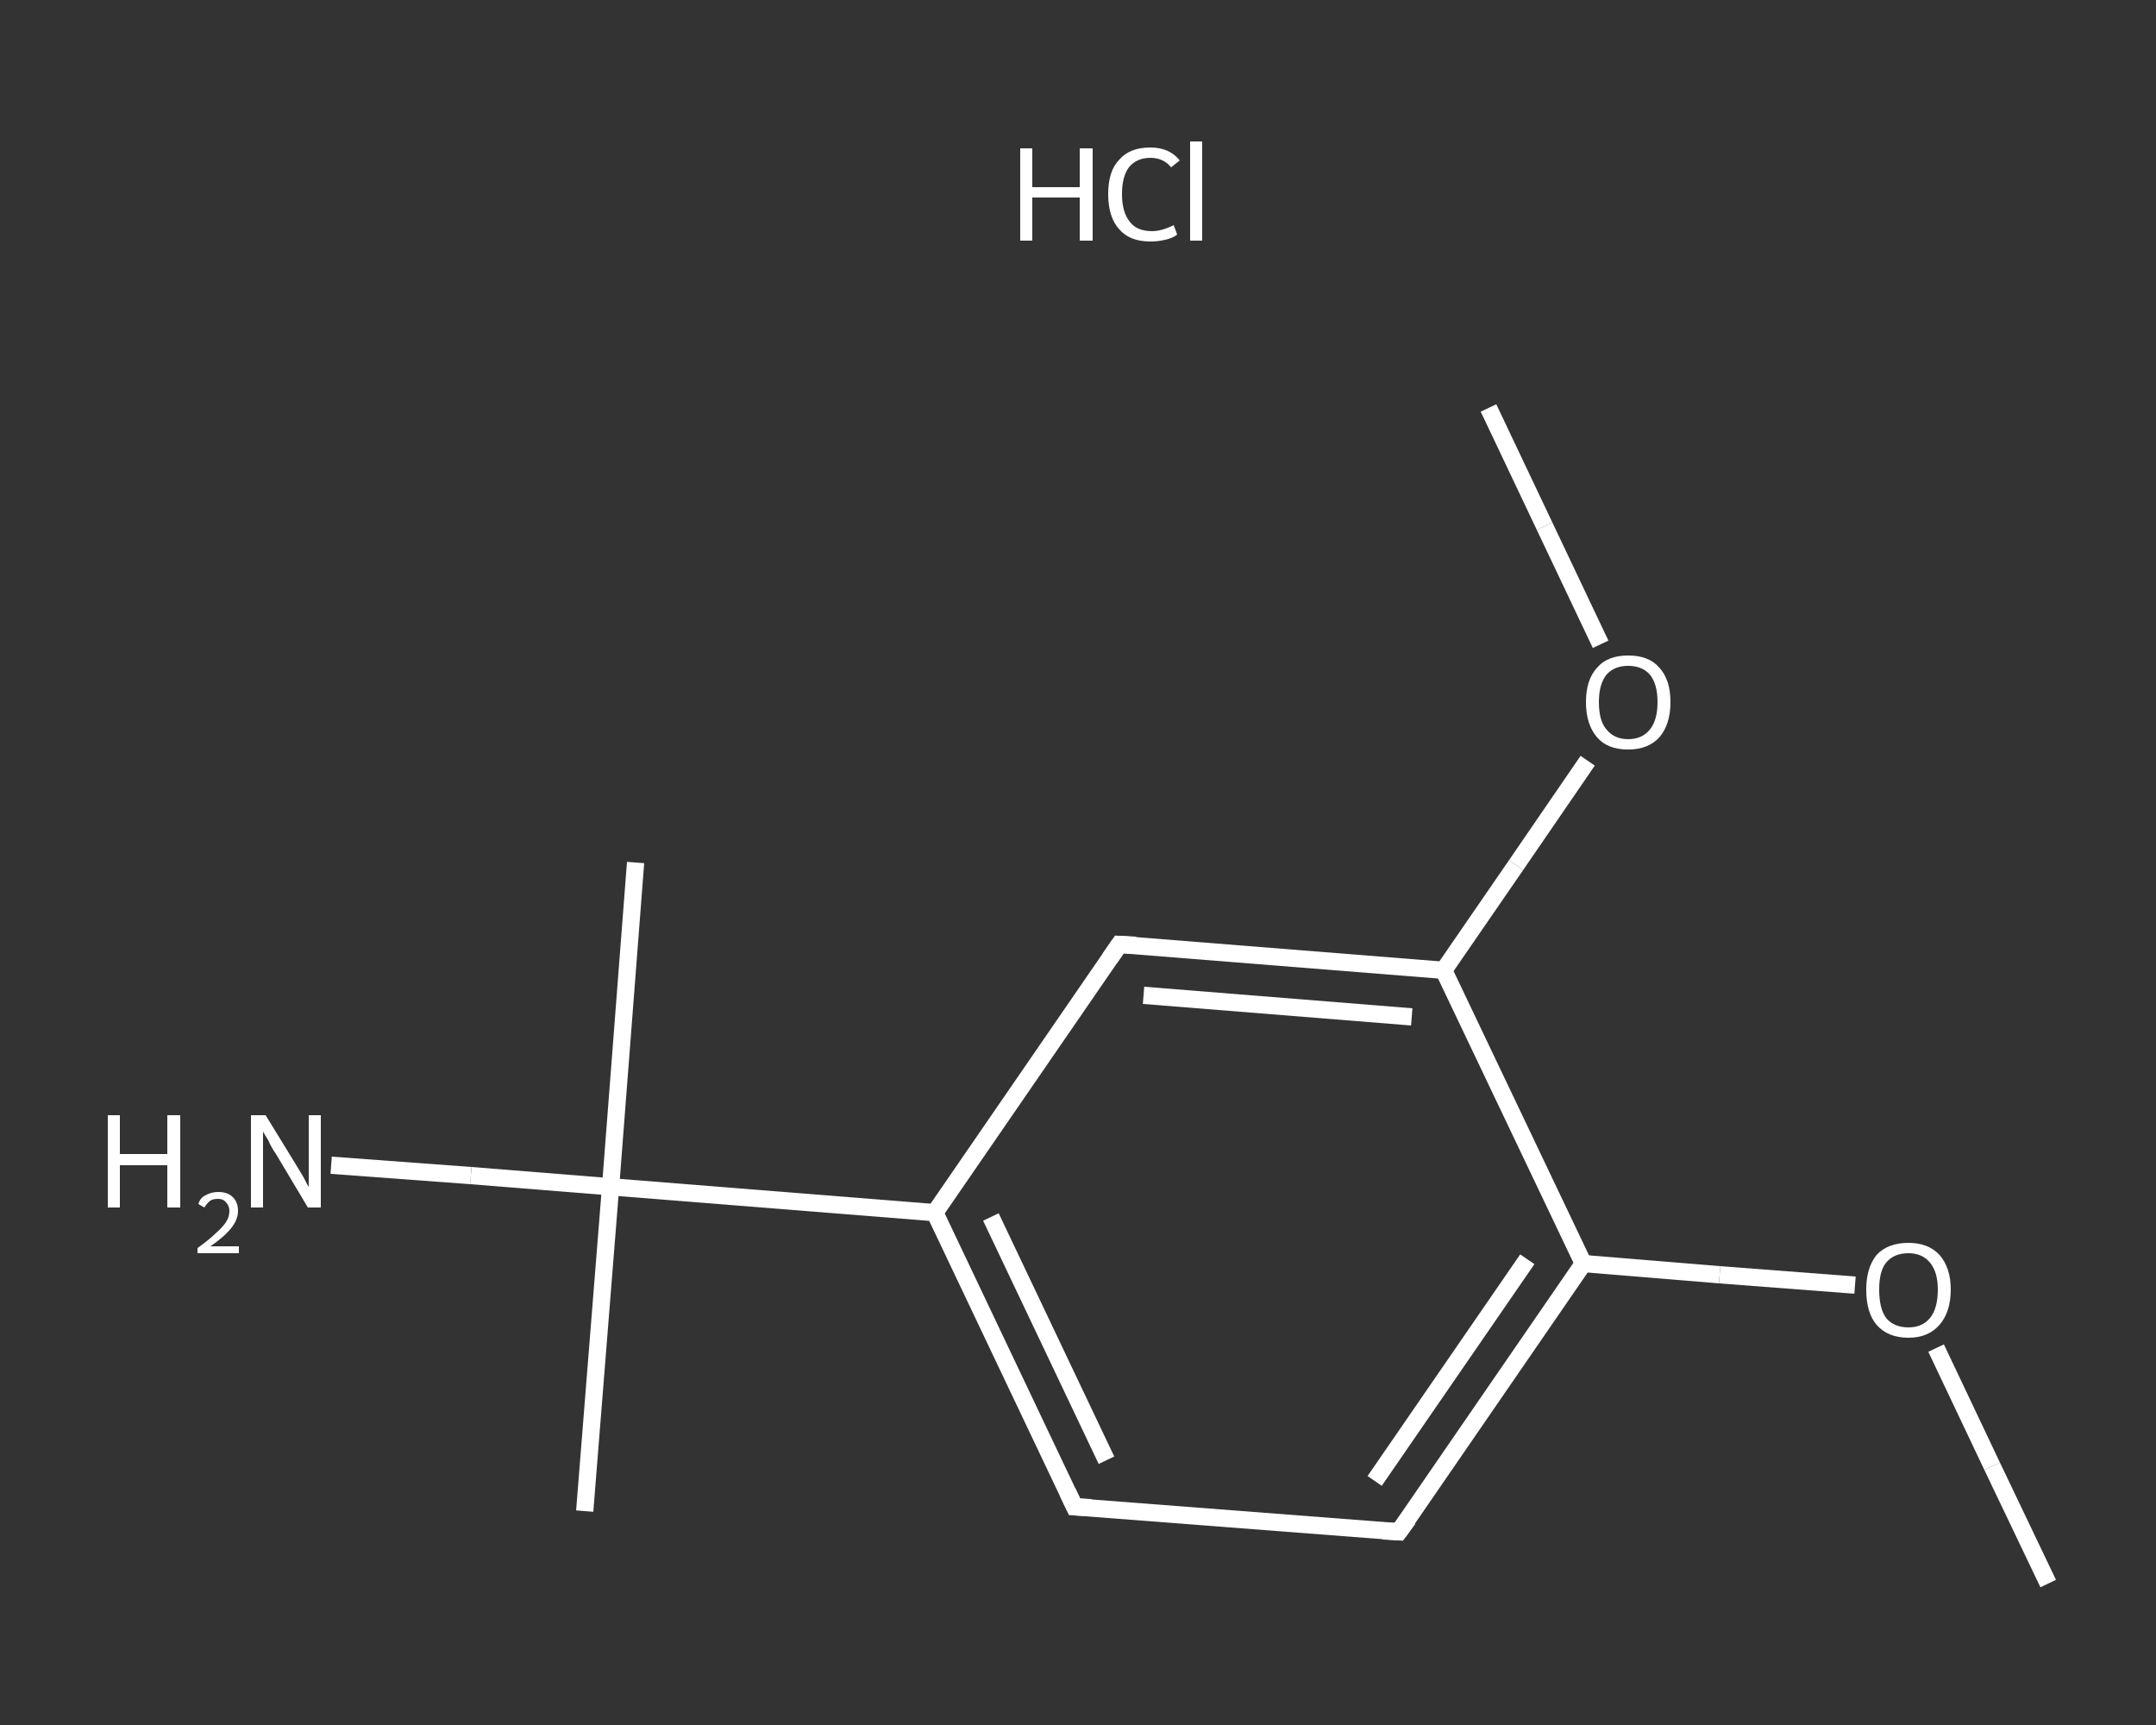 <?xml version='1.0' encoding='iso-8859-1'?>
<svg version='1.1' baseProfile='full'
              xmlns='http://www.w3.org/2000/svg'
                      xmlns:rdkit='http://www.rdkit.org/xml'
                      xmlns:xlink='http://www.w3.org/1999/xlink'
                  xml:space='preserve'
width='250px' height='200px' viewBox='0 0 250 200'>
<rect x="0" y="0" width="250" height="200" fill="#333333" stroke="none"/>
<!-- END OF HEADER -->
<rect style='opacity:1.0;fill:transparent;stroke:none' width='250.0' height='200.0' x='0.0' y='0.0'> </rect>
<path class='bond-0 atom-0 atom-1' d='M 237.5,183.6 L 231.0,170.0' style='fill:none;fill-rule:evenodd;stroke:#FFFFFF;stroke-width:2.0px;stroke-linecap:butt;stroke-linejoin:miter;stroke-opacity:1' />
<path class='bond-0 atom-0 atom-1' d='M 231.0,170.0 L 224.5,156.3' style='fill:none;fill-rule:evenodd;stroke:#FFFFFF;stroke-width:2.0px;stroke-linecap:butt;stroke-linejoin:miter;stroke-opacity:1' />
<path class='bond-1 atom-1 atom-2' d='M 215.1,149.0 L 199.4,147.8' style='fill:none;fill-rule:evenodd;stroke:#FFFFFF;stroke-width:2.0px;stroke-linecap:butt;stroke-linejoin:miter;stroke-opacity:1' />
<path class='bond-1 atom-1 atom-2' d='M 199.4,147.8 L 183.6,146.5' style='fill:none;fill-rule:evenodd;stroke:#FFFFFF;stroke-width:2.0px;stroke-linecap:butt;stroke-linejoin:miter;stroke-opacity:1' />
<path class='bond-2 atom-2 atom-3' d='M 183.6,146.5 L 162.2,177.6' style='fill:none;fill-rule:evenodd;stroke:#FFFFFF;stroke-width:2.0px;stroke-linecap:butt;stroke-linejoin:miter;stroke-opacity:1' />
<path class='bond-2 atom-2 atom-3' d='M 177.1,146.0 L 159.4,171.7' style='fill:none;fill-rule:evenodd;stroke:#FFFFFF;stroke-width:2.0px;stroke-linecap:butt;stroke-linejoin:miter;stroke-opacity:1' />
<path class='bond-3 atom-3 atom-4' d='M 162.2,177.6 L 124.6,174.7' style='fill:none;fill-rule:evenodd;stroke:#FFFFFF;stroke-width:2.0px;stroke-linecap:butt;stroke-linejoin:miter;stroke-opacity:1' />
<path class='bond-4 atom-4 atom-5' d='M 124.6,174.7 L 108.4,140.6' style='fill:none;fill-rule:evenodd;stroke:#FFFFFF;stroke-width:2.0px;stroke-linecap:butt;stroke-linejoin:miter;stroke-opacity:1' />
<path class='bond-4 atom-4 atom-5' d='M 128.3,169.3 L 114.9,141.1' style='fill:none;fill-rule:evenodd;stroke:#FFFFFF;stroke-width:2.0px;stroke-linecap:butt;stroke-linejoin:miter;stroke-opacity:1' />
<path class='bond-5 atom-5 atom-6' d='M 108.4,140.6 L 70.8,137.6' style='fill:none;fill-rule:evenodd;stroke:#FFFFFF;stroke-width:2.0px;stroke-linecap:butt;stroke-linejoin:miter;stroke-opacity:1' />
<path class='bond-6 atom-6 atom-7' d='M 70.8,137.6 L 67.8,175.2' style='fill:none;fill-rule:evenodd;stroke:#FFFFFF;stroke-width:2.0px;stroke-linecap:butt;stroke-linejoin:miter;stroke-opacity:1' />
<path class='bond-7 atom-6 atom-8' d='M 70.8,137.6 L 73.7,100.0' style='fill:none;fill-rule:evenodd;stroke:#FFFFFF;stroke-width:2.0px;stroke-linecap:butt;stroke-linejoin:miter;stroke-opacity:1' />
<path class='bond-8 atom-6 atom-9' d='M 70.8,137.6 L 54.6,136.3' style='fill:none;fill-rule:evenodd;stroke:#FFFFFF;stroke-width:2.0px;stroke-linecap:butt;stroke-linejoin:miter;stroke-opacity:1' />
<path class='bond-8 atom-6 atom-9' d='M 54.6,136.3 L 38.4,135.1' style='fill:none;fill-rule:evenodd;stroke:#FFFFFF;stroke-width:2.0px;stroke-linecap:butt;stroke-linejoin:miter;stroke-opacity:1' />
<path class='bond-9 atom-5 atom-10' d='M 108.4,140.6 L 129.8,109.5' style='fill:none;fill-rule:evenodd;stroke:#FFFFFF;stroke-width:2.0px;stroke-linecap:butt;stroke-linejoin:miter;stroke-opacity:1' />
<path class='bond-10 atom-10 atom-11' d='M 129.8,109.5 L 167.4,112.5' style='fill:none;fill-rule:evenodd;stroke:#FFFFFF;stroke-width:2.0px;stroke-linecap:butt;stroke-linejoin:miter;stroke-opacity:1' />
<path class='bond-10 atom-10 atom-11' d='M 132.6,115.4 L 163.7,117.9' style='fill:none;fill-rule:evenodd;stroke:#FFFFFF;stroke-width:2.0px;stroke-linecap:butt;stroke-linejoin:miter;stroke-opacity:1' />
<path class='bond-11 atom-11 atom-12' d='M 167.4,112.5 L 175.8,100.3' style='fill:none;fill-rule:evenodd;stroke:#FFFFFF;stroke-width:2.0px;stroke-linecap:butt;stroke-linejoin:miter;stroke-opacity:1' />
<path class='bond-11 atom-11 atom-12' d='M 175.8,100.3 L 184.1,88.2' style='fill:none;fill-rule:evenodd;stroke:#FFFFFF;stroke-width:2.0px;stroke-linecap:butt;stroke-linejoin:miter;stroke-opacity:1' />
<path class='bond-12 atom-12 atom-13' d='M 185.6,74.7 L 179.1,61.0' style='fill:none;fill-rule:evenodd;stroke:#FFFFFF;stroke-width:2.0px;stroke-linecap:butt;stroke-linejoin:miter;stroke-opacity:1' />
<path class='bond-12 atom-12 atom-13' d='M 179.1,61.0 L 172.6,47.3' style='fill:none;fill-rule:evenodd;stroke:#FFFFFF;stroke-width:2.0px;stroke-linecap:butt;stroke-linejoin:miter;stroke-opacity:1' />
<path class='bond-13 atom-11 atom-2' d='M 167.4,112.5 L 183.6,146.5' style='fill:none;fill-rule:evenodd;stroke:#FFFFFF;stroke-width:2.0px;stroke-linecap:butt;stroke-linejoin:miter;stroke-opacity:1' />
<path d='M 163.3,176.1 L 162.2,177.6 L 160.4,177.5' style='fill:none;stroke:#FFFFFF;stroke-width:2.0px;stroke-linecap:butt;stroke-linejoin:miter;stroke-opacity:1;' />
<path d='M 126.5,174.8 L 124.6,174.7 L 123.8,173.0' style='fill:none;stroke:#FFFFFF;stroke-width:2.0px;stroke-linecap:butt;stroke-linejoin:miter;stroke-opacity:1;' />
<path d='M 128.7,111.1 L 129.8,109.5 L 131.7,109.6' style='fill:none;stroke:#FFFFFF;stroke-width:2.0px;stroke-linecap:butt;stroke-linejoin:miter;stroke-opacity:1;' />
<path class='atom-1' d='M 216.4 149.5
Q 216.4 147.0, 217.6 145.5
Q 218.9 144.1, 221.3 144.1
Q 223.6 144.1, 224.9 145.5
Q 226.2 147.0, 226.2 149.5
Q 226.2 152.1, 224.9 153.6
Q 223.6 155.1, 221.3 155.1
Q 218.9 155.1, 217.6 153.6
Q 216.4 152.2, 216.4 149.5
M 221.3 153.9
Q 222.9 153.9, 223.8 152.8
Q 224.7 151.7, 224.7 149.5
Q 224.7 147.5, 223.8 146.4
Q 222.9 145.3, 221.3 145.3
Q 219.6 145.3, 218.7 146.4
Q 217.9 147.4, 217.9 149.5
Q 217.9 151.7, 218.7 152.8
Q 219.6 153.9, 221.3 153.9
' fill='#FFFFFF'/>
<path class='atom-9' d='M 12.5 129.3
L 13.9 129.3
L 13.9 133.8
L 19.4 133.8
L 19.4 129.3
L 20.9 129.3
L 20.9 140.0
L 19.4 140.0
L 19.4 135.1
L 13.9 135.1
L 13.9 140.0
L 12.5 140.0
L 12.5 129.3
' fill='#FFFFFF'/>
<path class='atom-9' d='M 23.0 139.6
Q 23.2 138.9, 23.8 138.6
Q 24.5 138.2, 25.3 138.2
Q 26.4 138.2, 27.0 138.8
Q 27.6 139.4, 27.6 140.4
Q 27.6 141.4, 26.8 142.4
Q 26.0 143.4, 24.4 144.5
L 27.7 144.5
L 27.7 145.3
L 22.9 145.3
L 22.9 144.7
Q 24.3 143.7, 25.0 143.0
Q 25.8 142.3, 26.2 141.7
Q 26.6 141.1, 26.6 140.4
Q 26.6 139.8, 26.2 139.4
Q 25.9 139.0, 25.3 139.0
Q 24.7 139.0, 24.4 139.2
Q 24.0 139.5, 23.7 140.0
L 23.0 139.6
' fill='#FFFFFF'/>
<path class='atom-9' d='M 30.8 129.3
L 34.3 135.0
Q 34.6 135.5, 35.2 136.5
Q 35.7 137.5, 35.8 137.6
L 35.8 129.3
L 37.2 129.3
L 37.2 140.0
L 35.7 140.0
L 32.0 133.8
Q 31.5 133.1, 31.1 132.2
Q 30.6 131.4, 30.5 131.2
L 30.5 140.0
L 29.1 140.0
L 29.1 129.3
L 30.8 129.3
' fill='#FFFFFF'/>
<path class='atom-12' d='M 183.9 81.4
Q 183.9 78.8, 185.2 77.4
Q 186.4 76.0, 188.8 76.0
Q 191.2 76.0, 192.4 77.4
Q 193.7 78.8, 193.7 81.4
Q 193.7 84.0, 192.4 85.5
Q 191.1 86.9, 188.8 86.9
Q 186.4 86.9, 185.2 85.5
Q 183.9 84.0, 183.9 81.4
M 188.8 85.7
Q 190.4 85.7, 191.3 84.6
Q 192.2 83.5, 192.2 81.4
Q 192.2 79.3, 191.3 78.2
Q 190.4 77.2, 188.8 77.2
Q 187.2 77.2, 186.3 78.2
Q 185.4 79.3, 185.4 81.4
Q 185.4 83.6, 186.3 84.6
Q 187.2 85.7, 188.8 85.7
' fill='#FFFFFF'/>
<path class='atom-14' d='M 118.3 17.2
L 119.7 17.2
L 119.7 21.7
L 125.2 21.7
L 125.2 17.2
L 126.7 17.2
L 126.7 27.9
L 125.2 27.9
L 125.2 22.9
L 119.7 22.9
L 119.7 27.9
L 118.3 27.9
L 118.3 17.2
' fill='#FFFFFF'/>
<path class='atom-14' d='M 128.5 22.5
Q 128.5 19.8, 129.8 18.5
Q 131.0 17.1, 133.4 17.1
Q 135.6 17.1, 136.8 18.6
L 135.8 19.4
Q 134.9 18.3, 133.4 18.3
Q 131.8 18.3, 130.9 19.4
Q 130.1 20.5, 130.1 22.5
Q 130.1 24.6, 131.0 25.7
Q 131.8 26.8, 133.6 26.8
Q 134.7 26.8, 136.1 26.1
L 136.5 27.2
Q 136.0 27.6, 135.1 27.8
Q 134.3 28.0, 133.4 28.0
Q 131.0 28.0, 129.8 26.6
Q 128.5 25.2, 128.5 22.5
' fill='#FFFFFF'/>
<path class='atom-14' d='M 138.0 16.4
L 139.4 16.4
L 139.4 27.9
L 138.0 27.9
L 138.0 16.4
' fill='#FFFFFF'/>
</svg>
